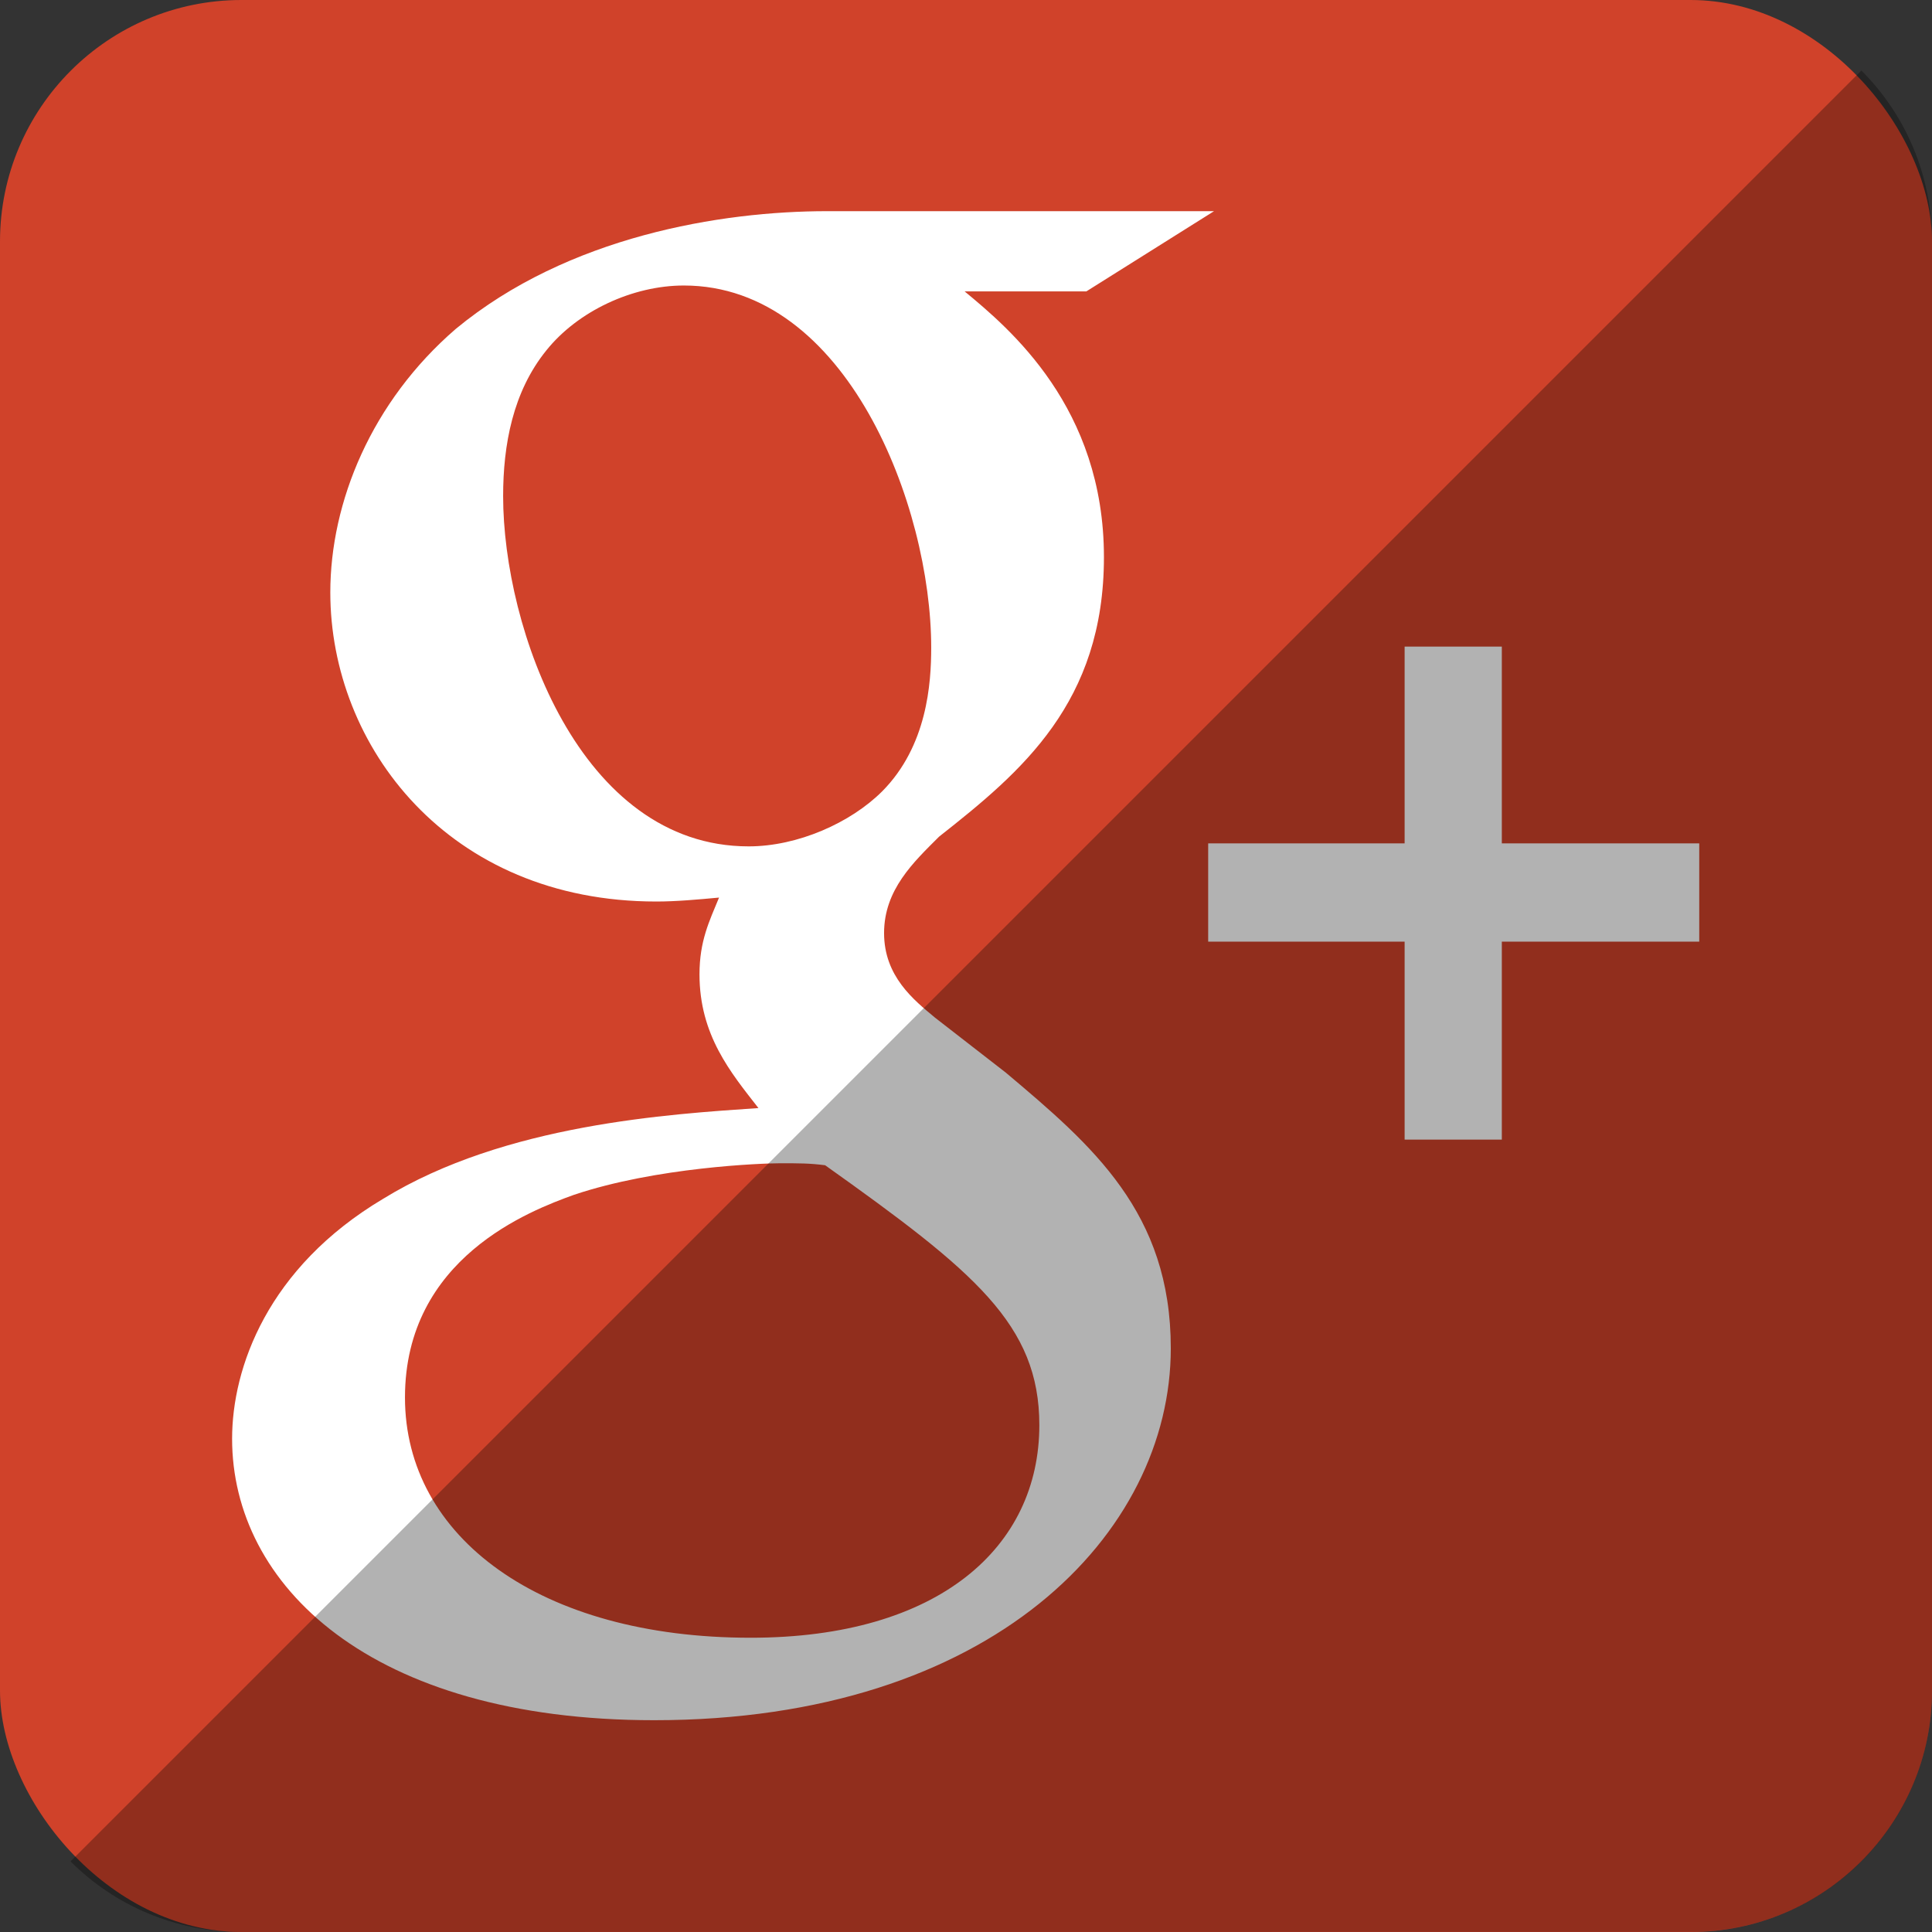 <?xml version="1.0" ?><svg height="512" id="Layer_1" version="1.1" viewBox="0 0 512 512" width="512" xml:space="preserve" xmlns="http://www.w3.org/2000/svg" xmlns:cc="http://creativecommons.org/ns#" xmlns:dc="http://purl.org/dc/elements/1.1/" xmlns:inkscape="http://www.inkscape.org/namespaces/inkscape" xmlns:rdf="http://www.w3.org/1999/02/22-rdf-syntax-ns#" xmlns:sodipodi="http://sodipodi.sourceforge.net/DTD/sodipodi-0.dtd" xmlns:svg="http://www.w3.org/2000/svg"><rect x="0" y="0" width="512" height="512" fill="#333333" stroke="none"/><defs id="defs12"/><g id="g5956"><rect height="512" id="rect2987" rx="64" ry="64" style="fill:#d0422a;fill-opacity:1;fill-rule:nonzero;stroke:none" width="512" x="0" y="0"/><g id="g9-4" transform="matrix(1.518,0,0,1.518,-132.968,-113.473)"><g id="g11"><path d="m 263.2,262.02 -12.355,-9.595 c -3.762,-3.121 -8.91,-7.24 -8.91,-14.779 0,-7.571 5.148,-12.385 9.612,-16.841 14.393,-11.329 28.771,-23.383 28.771,-48.791 0,-26.125 -16.438,-39.866 -24.317,-46.389 h 21.243 l 22.295,-14.008 h -67.548 c -18.535,0 -45.246,4.386 -64.802,20.531 -14.743,12.714 -21.93,30.249 -21.93,46.034 0,26.793 20.576,53.955 56.903,53.955 3.434,0 7.185,-0.337 10.962,-0.688 -1.697,4.128 -3.413,7.565 -3.413,13.4 0,10.64 5.47,17.168 10.29,23.346 -15.434,1.064 -44.252,2.771 -65.498,15.829 -20.229,12.032 -26.389,29.542 -26.389,41.903 0,25.44 23.981,49.135 73.7,49.135 58.965,0 90.176,-32.623 90.176,-64.922 0.01,-23.732 -13.7,-35.41 -28.79,-48.12 z m -44.909,-39.51 c -29.497,0 -42.861,-38.131 -42.861,-61.141 0,-8.959 1.695,-18.206 7.531,-25.43 5.5,-6.879 15.077,-11.344 24.018,-11.344 28.436,0 43.184,38.475 43.184,63.219 0,6.191 -0.682,17.161 -8.566,25.095 -5.516,5.499 -14.742,9.601 -23.306,9.601 z m 0.335,138.156 c -36.679,0 -60.332,-17.547 -60.332,-41.943 0,-24.391 21.93,-32.642 29.479,-35.373 14.389,-4.844 32.909,-5.519 35.999,-5.519 3.428,0 5.143,0 7.871,0.345 26.078,18.555 37.398,27.807 37.398,45.375 0,21.271 -17.494,37.115 -50.415,37.115 z" id="path13-7" style="fill:#ffffff"/><polygon id="polygon15" points="349.78,273.703 349.78,239.142 384.245,239.142 384.245,221.987 349.78,221.987 349.78,187.634 332.812,187.634 332.812,221.987 298.517,221.987 298.517,239.142 332.812,239.142 332.812,273.703 " style="fill:#ffffff"/></g></g></g><path d="m 18.696,493.288 c 11.568,11.568 27.576,18.712 45.304,18.712 l 384.013,-0.029 c 35.456,0 63.988,-28.532 63.988,-63.988 l 0,-383.984 c 0,-17.728 -7.145,-33.736 -18.713,-45.304 L 18.696,493.288 z" id="rect2984-1" style="fill:#000000;fill-opacity:0.302;fill-rule:nonzero;stroke:none"/></svg>